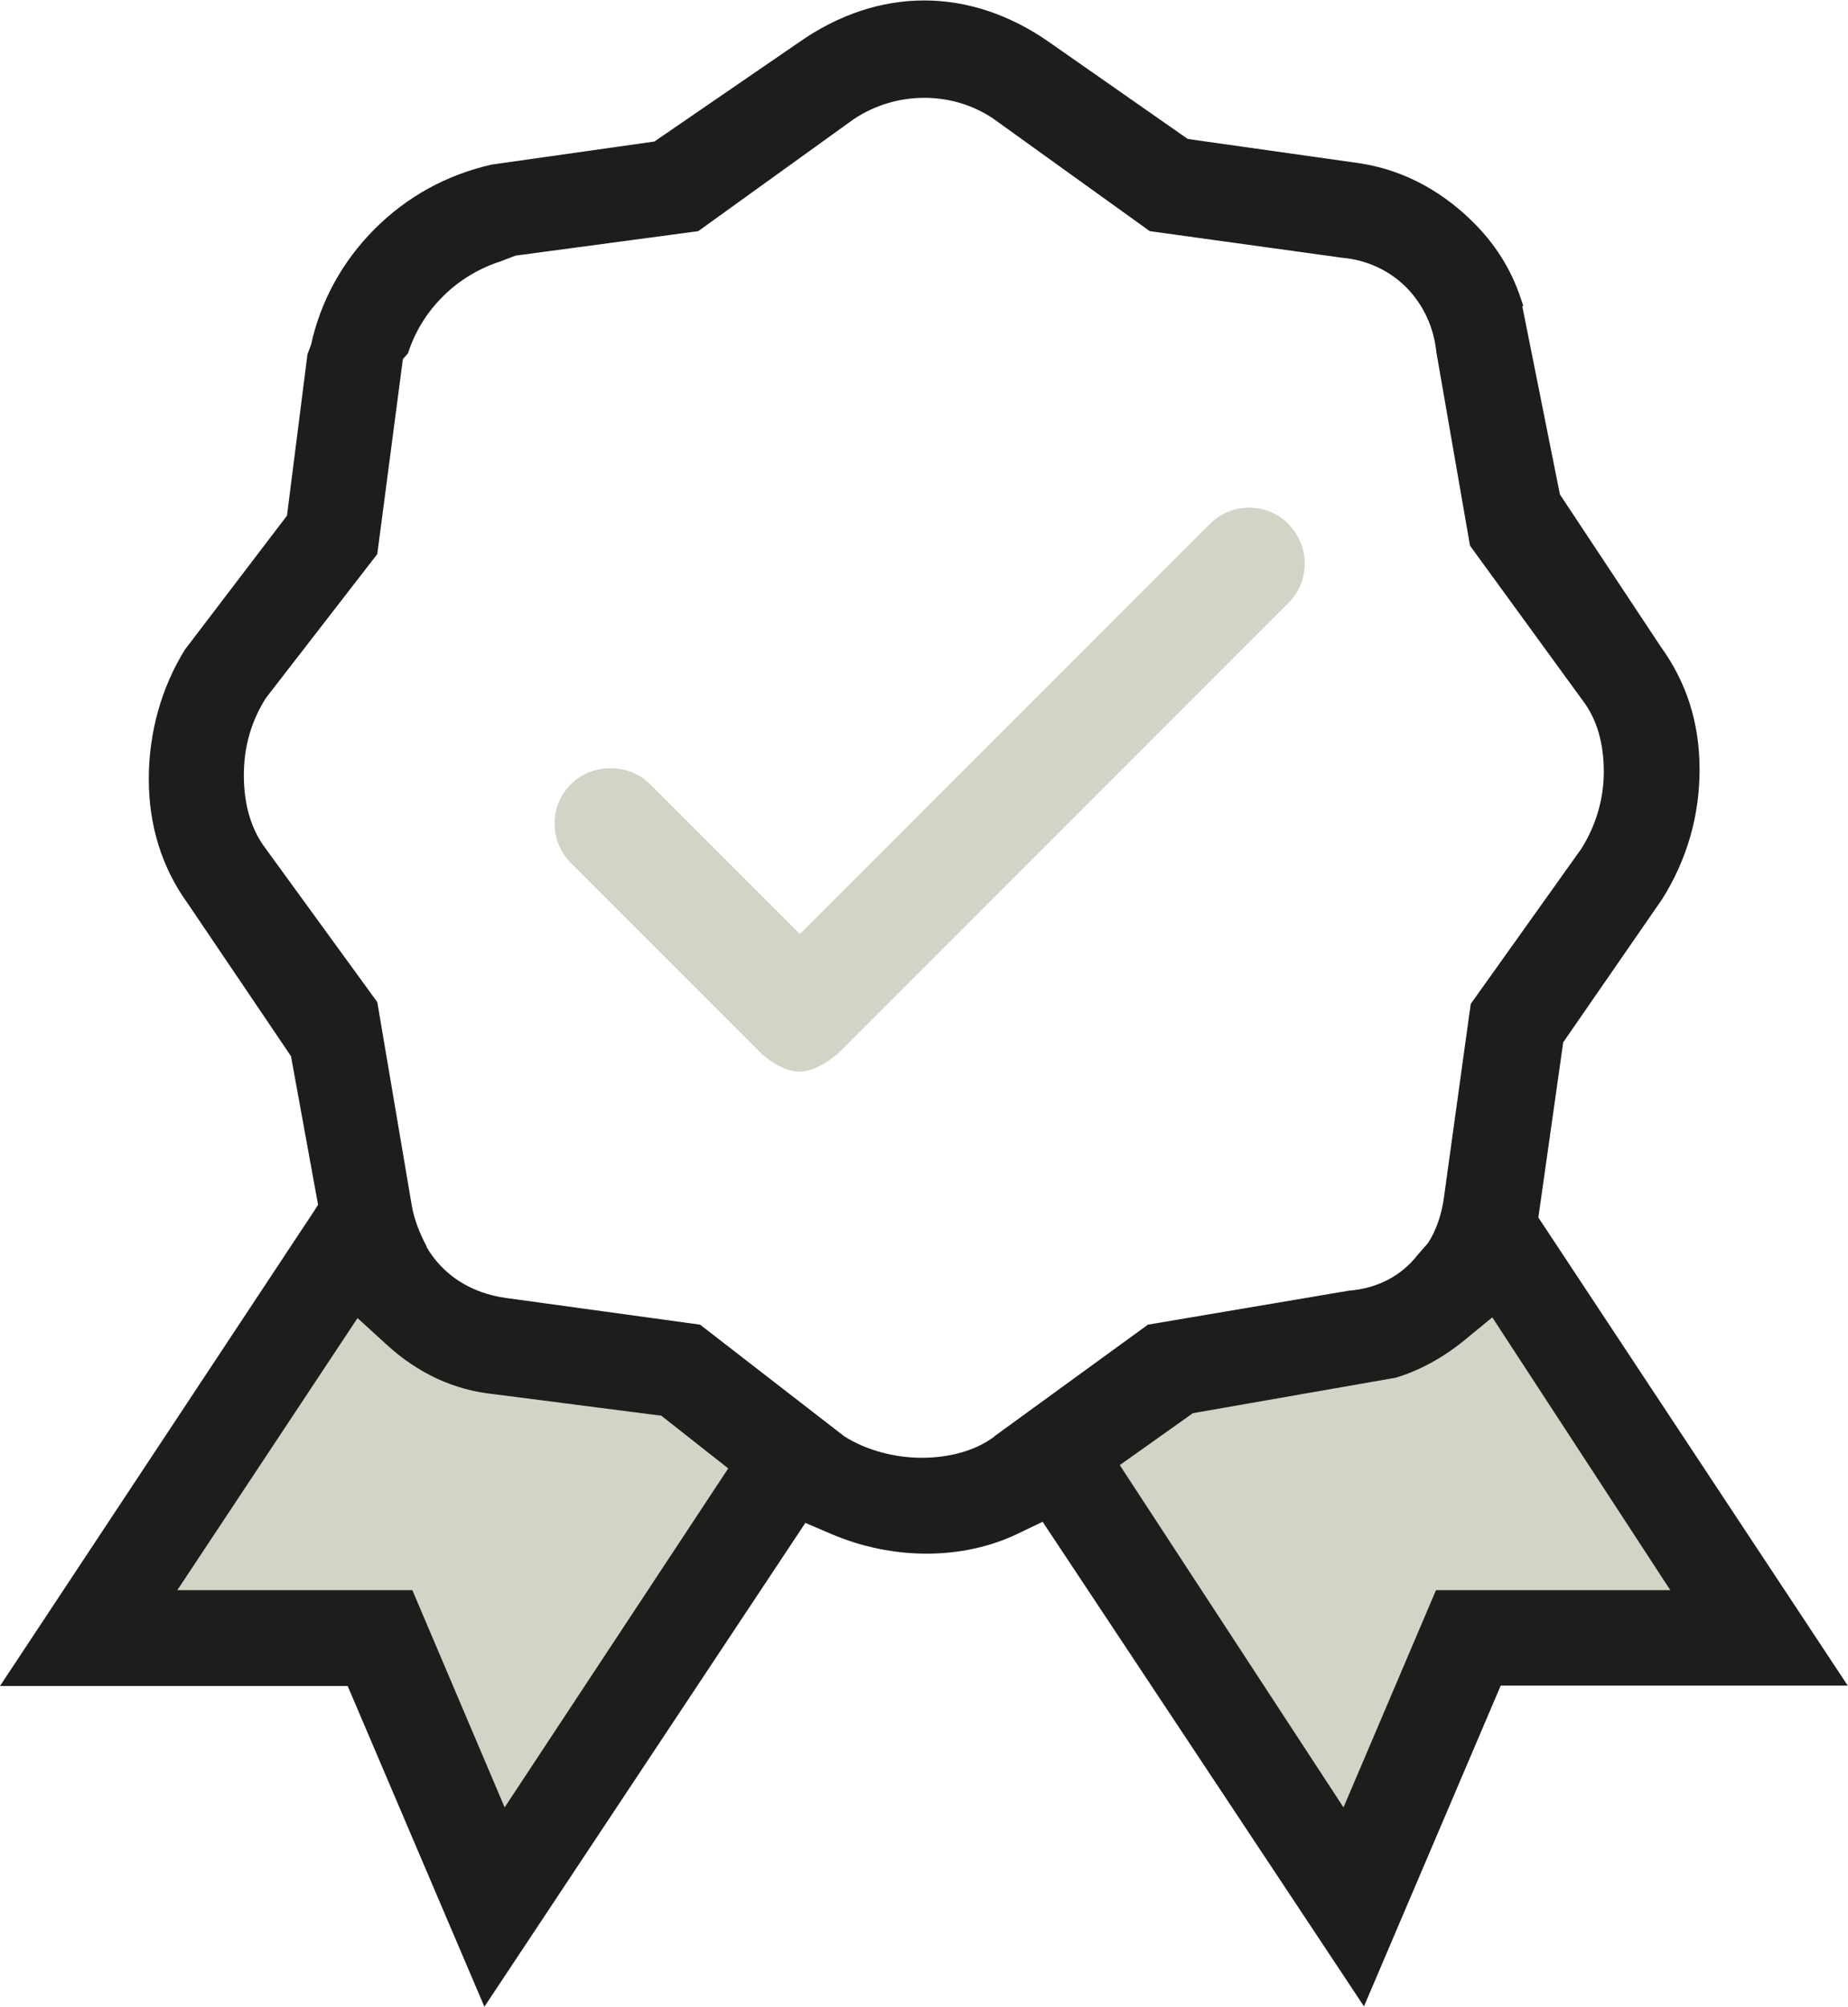 <?xml version="1.0" encoding="UTF-8"?><svg id="Calque_2" xmlns="http://www.w3.org/2000/svg" viewBox="0 0 50.55 54.88"><defs><style>.cls-1{fill:#d3d3c8;}.cls-2{fill:#1d1d1b;}</style></defs><g id="Calque_1-2"><g><polygon class="cls-1" points="28.64 40.02 36.73 51.06 40.17 44.43 47.53 44.68 40.66 34.38 32.07 36.83 28.64 40.02"/><polygon class="cls-1" points="1.53 45.41 8.89 34.38 15.88 37.69 21.4 40.26 13.31 52.77 9.63 45.05 1.53 45.41"/><g><path class="cls-2" d="M50.55,46.1l-8.47-12.81,.68-4.79,2.71-3.92c.67-1.07,1.02-2.26,1.02-3.54s-.36-2.39-1.07-3.37l-2.75-4.15-1.03-5.15h.03l-.07-.21c-.27-.81-.71-1.51-1.36-2.14-.92-.89-2-1.43-3.22-1.58l-4.53-.64-3.78-2.64c-2.18-1.53-4.68-1.53-6.86,0l-3.95,2.71-4.45,.63c-1.23,.28-2.31,.87-3.2,1.76-.88,.88-1.48,1.97-1.74,3.16l-.1,.27-.56,4.41-2.79,3.66c-.64,1.03-.99,2.26-.99,3.54s.36,2.43,1.07,3.41l2.82,4.17,.74,4.06-.08,.13L0,46.1H9.51l3.74,8.77,8.78-13.23,.7,.3c1.68,.72,3.58,.72,5.08,.01l.71-.34,8.79,13.25,3.74-8.77h9.51Zm-36.75,3.31l-2.52-5.93H4.85l4.93-7.44,.79,.72c.86,.79,1.85,1.25,2.94,1.36l4.58,.59,1.83,1.44-6.11,9.26Zm13.4-10.13c-.52,.39-1.24,.58-1.98,.58s-1.52-.2-2.13-.59l-3.94-3.05-5.31-.73c-.95-.13-1.72-.62-2.17-1.39v-.02c-.21-.39-.34-.76-.4-1.08l-.95-5.6-3.07-4.22c-.38-.51-.58-1.18-.58-1.98s.21-1.49,.6-2.11l3.05-3.94,.7-5.33,.14-.16c.19-.59,.51-1.11,.95-1.55,.44-.44,.98-.77,1.6-.97l.39-.15,5-.67,4.25-3.06c1.15-.77,2.67-.78,3.8-.03l4.3,3.09,5.28,.73c.66,.06,1.27,.34,1.74,.81,.47,.48,.75,1.09,.82,1.77l.92,5.29,3.08,4.23c.39,.51,.58,1.17,.58,1.95,0,.74-.21,1.46-.61,2.1l-3.03,4.25-.73,5.27c-.06,.47-.21,.92-.44,1.27l-.28,.32c-.44,.57-1.1,.92-1.88,.98l-5.5,.93-4.21,3.06Zm9.55,10.14l-6.12-9.36,2-1.42,5.55-.97c.63-.19,1.27-.53,1.86-1.01l.78-.64,4.87,7.46h-6.41l-2.53,5.94Z"/><path class="cls-1" d="M35.25,14.33c-.29-.29-.67-.45-1.08-.45h0c-.41,0-.79,.16-1.08,.45l-11.21,11.21-4.1-4.1c-.58-.58-1.58-.58-2.16,0-.29,.29-.45,.67-.45,1.08s.16,.79,.45,1.08l5.22,5.22c.37,.32,.72,.48,1.03,.48s.66-.16,1.08-.52l12.29-12.29c.29-.29,.45-.67,.45-1.08,0-.41-.16-.79-.45-1.08Z"/></g></g></g></svg>